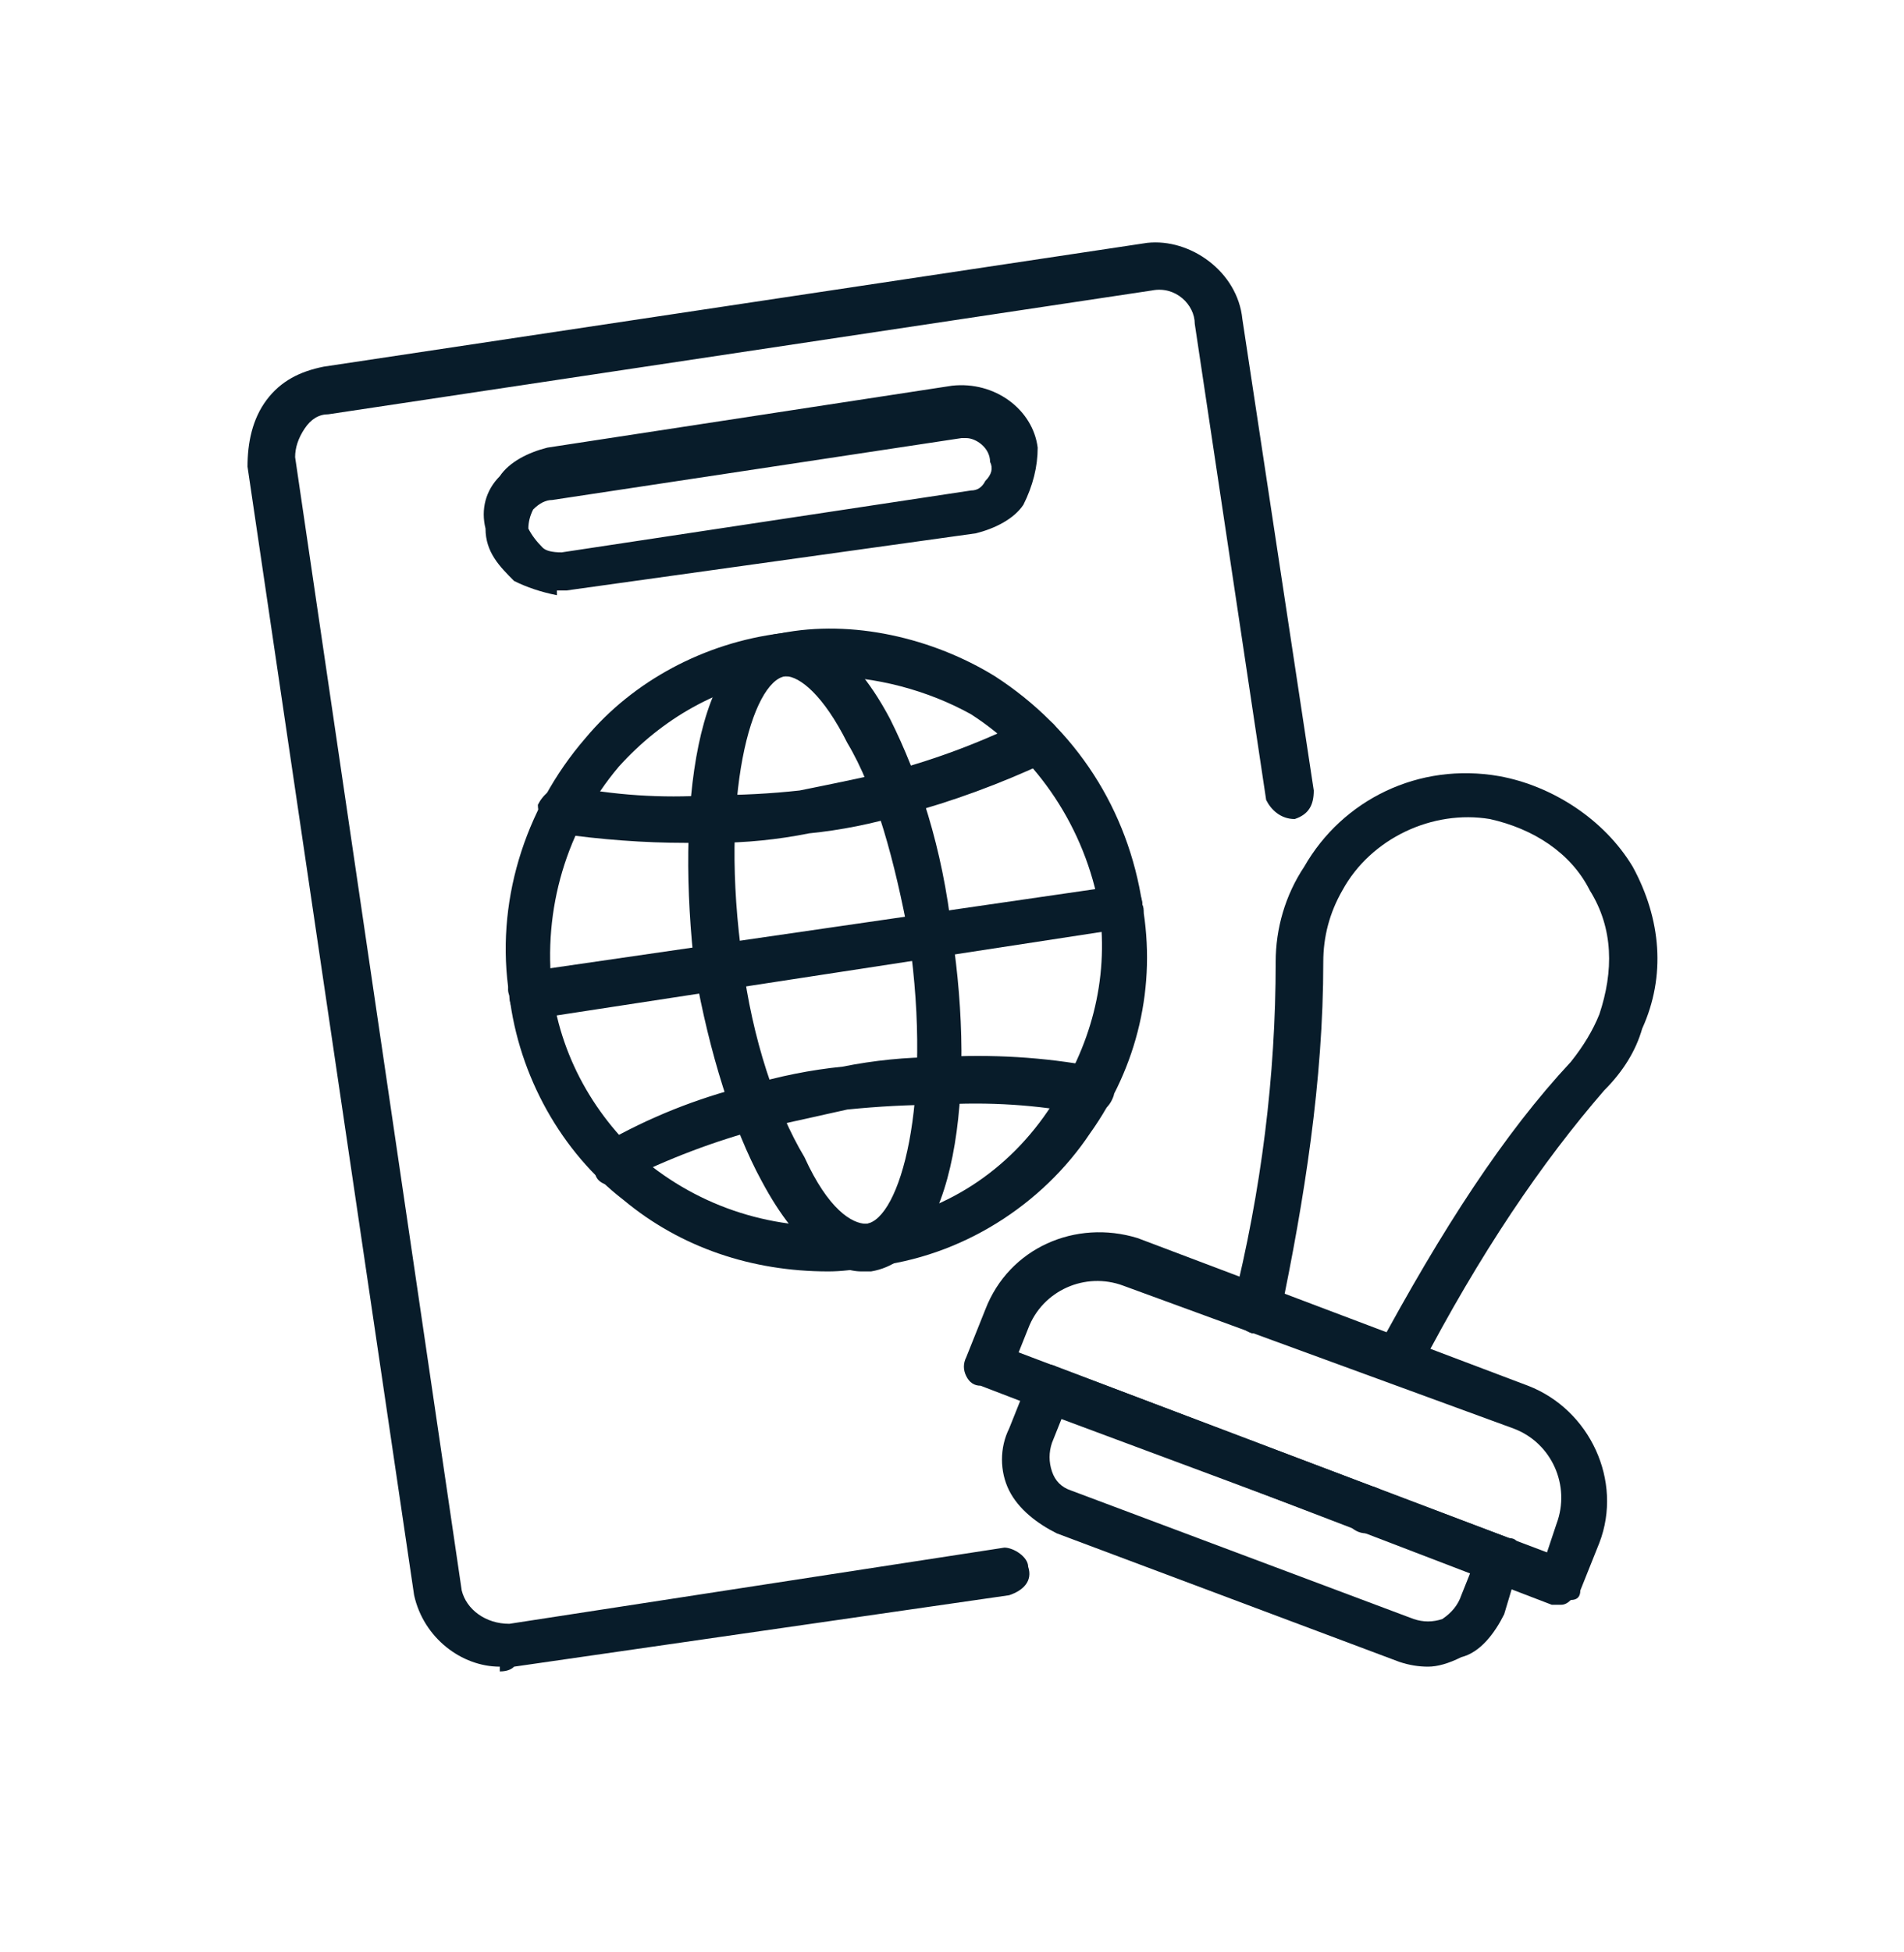 <svg xmlns="http://www.w3.org/2000/svg" viewBox="0 0 40 41" width="40" height="41"><title>image</title><style>		.s0 { fill: #081c2a } 	</style><path class="s0" d="m28.7 32.2c-0.3 0-0.5-0.3-0.5-0.5 0-0.3 0.2-0.5 0.5-0.5 0.3 0 0.5 0.2 0.5 0.5 0 0.2-0.2 0.5-0.5 0.5z"></path><path class="s0" d="m10.5 35c-0.8 0-1.6-0.6-1.8-1.5l-3.5-23.7c0-0.5 0.1-1 0.4-1.4 0.3-0.4 0.7-0.6 1.2-0.7l17.3-2.6c0.9-0.1 1.9 0.6 2 1.6l1.5 9.9c0 0.3-0.1 0.5-0.4 0.6-0.3 0-0.5-0.2-0.6-0.4l-1.5-10c0-0.4-0.4-0.8-0.9-0.7l-17.3 2.6q-0.3 0-0.5 0.3-0.2 0.3-0.2 0.6l3.5 23.8c0.1 0.4 0.5 0.7 1 0.7l10.4-1.6c0.2 0 0.5 0.2 0.5 0.4 0.1 0.3-0.1 0.5-0.4 0.6l-10.4 1.5q-0.1 0.1-0.3 0.1z"></path><path fill-rule="evenodd" class="s0" d="m17.4 26.7c-1.6 0-3.1-0.5-4.3-1.5-1.3-1-2.2-2.6-2.4-4.3-0.3-1.9 0.3-3.9 1.6-5.4 1-1.2 2.5-2 4.1-2.2 1.5-0.3 3.2 0.1 4.5 0.9 1.7 1.1 2.8 2.8 3.1 4.8 0.3 1.7-0.1 3.4-1.1 4.8-1 1.5-2.7 2.6-4.6 2.8q-0.5 0.1-0.9 0.1zm-0.1-12.5q-0.4 0-0.8 0c-1.4 0.2-2.6 0.9-3.5 1.9-1.1 1.3-1.6 3-1.4 4.7 0.2 1.5 1 2.8 2.1 3.7 1.3 1 2.9 1.4 4.5 1.2 1.6-0.2 3-1.1 3.9-2.5 0.8-1.2 1.2-2.6 1-4.1-0.3-1.7-1.3-3.2-2.7-4.1-0.9-0.5-2-0.8-3.1-0.8z"></path><path fill-rule="evenodd" class="s0" d="m18.1 26.7c-0.5 0-1.3-0.4-2.1-1.9-0.6-1.1-1.1-2.7-1.4-4.4-0.4-3.4 0-6.9 1.8-7.1 0.5-0.1 1.4 0.1 2.3 1.8 0.6 1.2 1.1 2.7 1.3 4.5 0.5 3.3 0.1 6.8-1.7 7.1q-0.1 0-0.2 0zm-1.6-12.5q0 0 0 0c-0.7 0.1-1.4 2.5-0.9 6 0.2 1.6 0.7 3.1 1.3 4.1 0.5 1.1 1 1.4 1.3 1.4 0.7-0.1 1.4-2.5 0.9-6-0.3-1.6-0.7-3.1-1.3-4.1-0.5-1-1-1.4-1.3-1.4z"></path><path class="s0" d="m11.1 21.4c-0.2 0-0.4-0.2-0.4-0.5-0.1-0.2 0.1-0.5 0.4-0.5l12.4-1.8c0.2-0.1 0.5 0.1 0.5 0.4 0.1 0.2-0.1 0.5-0.4 0.5l-12.4 1.9c0 0 0 0-0.1 0z"></path><path class="s0" d="m14.4 17.7q-1.3 0-2.7-0.2c-0.2-0.1-0.4-0.3-0.4-0.6 0.1-0.2 0.3-0.4 0.6-0.4q1.5 0.3 3 0.2 1 0 1.9-0.1 1-0.2 1.9-0.4 1.5-0.4 2.9-1.1c0.2-0.1 0.5 0 0.6 0.2 0.1 0.3 0 0.5-0.2 0.7q-1.5 0.7-3 1.1-1 0.3-2 0.4-1 0.2-2 0.2-0.3 0-0.6 0z"></path><path class="s0" d="m12.9 24.9c-0.2 0-0.4-0.1-0.4-0.3-0.2-0.2-0.1-0.5 0.2-0.6q1.4-0.8 3-1.2 1-0.3 2-0.4 1-0.2 2-0.2 1.7-0.1 3.3 0.2c0.2 0.1 0.4 0.3 0.4 0.6-0.1 0.3-0.3 0.4-0.6 0.4q-1.5-0.3-3.1-0.2-0.9 0-1.9 0.1-0.9 0.2-1.8 0.4-1.5 0.4-2.9 1.1-0.1 0.1-0.2 0.1z"></path><path fill-rule="evenodd" class="s0" d="m11.7 12.5q-0.5-0.1-0.9-0.3c-0.3-0.3-0.6-0.6-0.6-1.1-0.1-0.4 0-0.8 0.3-1.1 0.2-0.3 0.6-0.5 1-0.6l8.5-1.3c0.9-0.1 1.7 0.5 1.8 1.3 0 0.4-0.1 0.8-0.3 1.2-0.2 0.3-0.6 0.5-1 0.6l-8.6 1.2q-0.1 0-0.2 0zm8.6-3.3q-0.1 0-0.1 0l-8.6 1.3q-0.2 0-0.4 0.2-0.1 0.2-0.1 0.4 0.1 0.2 0.3 0.4 0.1 0.1 0.4 0.1l8.6-1.3q0.2 0 0.3-0.2 0.2-0.2 0.1-0.4c0-0.3-0.3-0.5-0.5-0.5z"></path><path class="s0" d="m29.8 28.8l-0.9-0.4c1.4-2.6 2.7-4.6 4.1-6.1q0.4-0.5 0.6-1c0.3-0.9 0.3-1.8-0.2-2.6-0.4-0.8-1.2-1.3-2.1-1.5-1.2-0.2-2.5 0.4-3.1 1.5q-0.4 0.7-0.4 1.5c0 2.5-0.4 5-0.9 7.4-0.1 0.3-0.4 0.4-0.6 0.4-0.3-0.1-0.4-0.4-0.4-0.6 0.6-2.4 0.9-4.8 0.9-7.2 0-0.7 0.2-1.4 0.6-2 0.8-1.4 2.4-2.2 4.1-1.9 1.1 0.2 2.2 0.9 2.8 1.9 0.6 1.1 0.7 2.3 0.2 3.4q-0.2 0.7-0.8 1.3c-1.3 1.5-2.6 3.4-3.9 5.9z"></path><path fill-rule="evenodd" class="s0" d="m32.8 33.7q-0.1 0-0.2 0l-12-4.6q-0.2 0-0.3-0.2-0.1-0.2 0-0.4l0.4-1c0.5-1.3 1.9-1.9 3.2-1.5l8.2 3.1c1.3 0.5 2 2 1.5 3.3l-0.4 1q0 0.2-0.2 0.2-0.1 0.1-0.2 0.1zm-11.4-5.3l11.1 4.2 0.2-0.6c0.3-0.8-0.1-1.7-0.9-2l-8.2-3c-0.8-0.3-1.7 0.1-2 0.9z"></path><path fill-rule="evenodd" class="s0" d="m30 35q-0.3 0-0.6-0.1l-7.2-2.7c-0.4-0.2-0.8-0.5-1-0.9-0.2-0.4-0.2-0.9 0-1.3l0.4-1q0-0.2 0.2-0.3 0.2-0.1 0.4 0l9.5 3.6q0.2 0 0.2 0.2 0.1 0.2 0 0.4l-0.3 1c-0.2 0.4-0.5 0.8-0.9 0.9q-0.4 0.2-0.7 0.2zm-7.7-5.2zm-0.2 0.5q-0.1 0.3 0 0.6 0.1 0.3 0.4 0.4l7.2 2.7q0.3 0.1 0.6 0 0.3-0.2 0.4-0.5l0.2-0.5-8.6-3.2z"></path></svg>